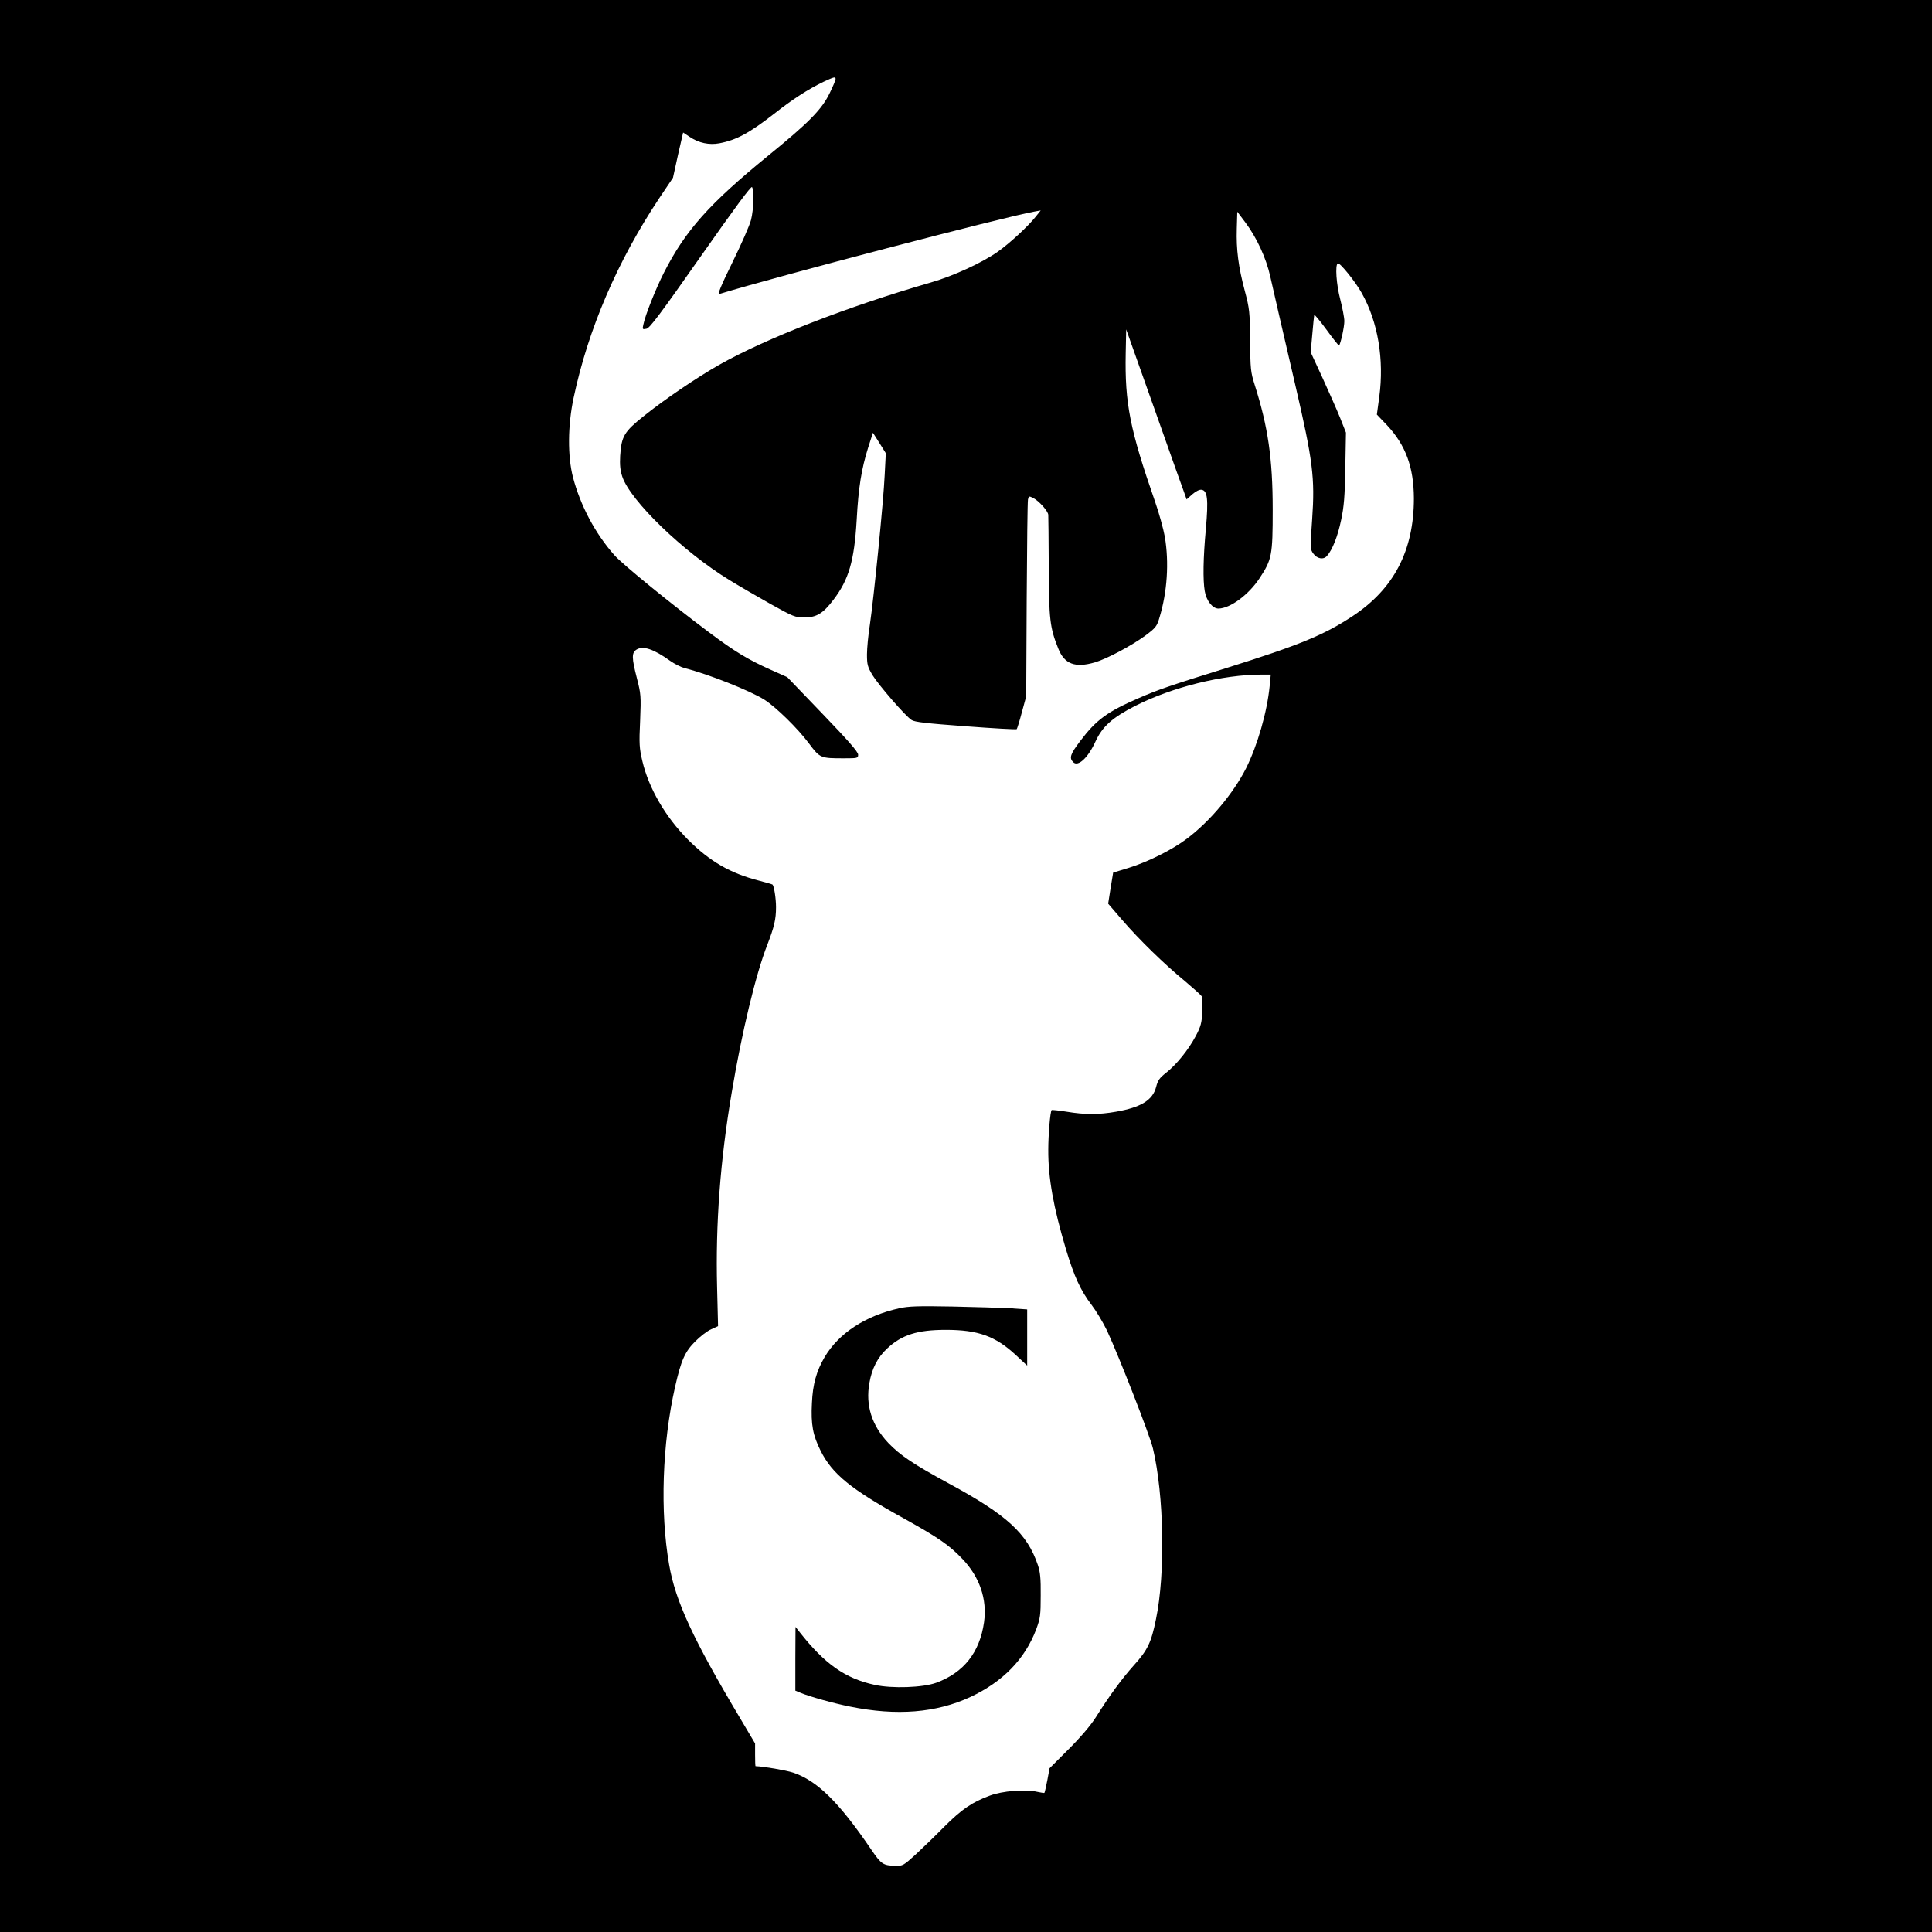 <?xml version="1.0" standalone="no"?>
<!DOCTYPE svg PUBLIC "-//W3C//DTD SVG 20010904//EN"
 "http://www.w3.org/TR/2001/REC-SVG-20010904/DTD/svg10.dtd">
<svg version="1.0" xmlns="http://www.w3.org/2000/svg"
 width="1200pt" height="1200pt" viewBox="0 0 1200 1200"
 preserveAspectRatio="xMidYMid meet">
<g transform="translate(0,1200) scale(0.1,-0.1)"
fill="#000000" stroke="none">
<path d="M0 6000 l0 -6000 6000 0 6000 0 0 6000 0 6000 -6000 0 -6000 0 0
-6000z m5190 5509 c0 -7 -16 -45 -36 -86 -49 -102 -128 -183 -384 -391 -365
-298 -512 -462 -647 -727 -50 -99 -115 -261 -127 -321 -7 -30 -5 -31 19 -26
20 3 86 91 337 449 214 305 314 440 319 431 14 -21 10 -139 -6 -203 -8 -33
-60 -151 -115 -263 -71 -145 -95 -202 -82 -198 371 113 1763 477 1957 512 l39
7 -32 -40 c-46 -58 -159 -163 -234 -216 -96 -68 -275 -151 -418 -192 -512
-148 -1021 -346 -1313 -511 -139 -79 -340 -215 -468 -318 -123 -98 -139 -126
-147 -247 -3 -56 0 -90 13 -129 50 -150 378 -467 666 -643 57 -35 172 -102
254 -148 142 -79 153 -84 211 -84 75 0 116 24 181 110 95 125 129 240 144 495
11 203 30 318 71 449 l30 93 40 -63 40 -64 -7 -135 c-7 -161 -68 -767 -92
-930 -10 -63 -18 -147 -18 -185 0 -63 4 -77 34 -128 39 -63 204 -254 243 -279
19 -13 93 -21 336 -39 171 -13 314 -21 317 -18 3 4 18 51 32 105 l27 99 3 600
c2 330 5 610 8 623 5 21 7 22 34 8 35 -18 91 -81 92 -104 1 -9 2 -154 3 -322
1 -326 7 -379 59 -508 38 -97 105 -122 228 -86 75 22 230 105 314 167 64 48
71 57 87 112 48 158 60 341 33 501 -9 49 -36 148 -61 219 -156 448 -188 610
-182 920 l3 149 179 -504 c98 -278 183 -516 188 -528 l8 -24 36 32 c22 19 44
30 57 28 37 -5 43 -59 27 -241 -17 -183 -19 -320 -7 -389 10 -60 49 -108 85
-108 73 1 187 85 255 188 77 117 82 141 82 427 0 316 -29 514 -112 775 -25 79
-27 99 -28 275 -2 177 -4 198 -33 307 -40 150 -54 257 -50 388 l3 105 49 -65
c71 -94 131 -224 156 -338 27 -120 72 -315 155 -672 110 -473 123 -578 105
-836 -13 -180 -12 -186 7 -212 24 -33 63 -40 85 -15 34 38 67 122 88 223 18
84 23 148 26 324 l4 219 -36 91 c-20 50 -70 162 -110 250 l-73 158 10 112 c5
61 11 115 12 120 2 4 36 -37 77 -93 40 -55 75 -99 77 -97 10 10 33 115 33 151
0 22 -12 83 -25 134 -25 94 -33 215 -16 225 12 8 110 -114 149 -184 101 -180
140 -413 109 -645 l-15 -110 63 -66 c116 -124 166 -260 167 -454 0 -324 -124
-563 -381 -732 -177 -117 -330 -180 -786 -323 -350 -109 -423 -134 -542 -186
-196 -85 -264 -135 -363 -266 -63 -83 -70 -106 -44 -132 30 -31 93 28 139 130
43 92 103 146 245 219 230 117 543 195 787 195 l56 0 -7 -72 c-16 -161 -75
-366 -146 -509 -80 -158 -225 -331 -369 -439 -90 -68 -240 -143 -359 -180
l-98 -30 -16 -97 -15 -96 87 -101 c106 -123 262 -275 390 -380 52 -44 99 -86
104 -94 4 -8 6 -51 4 -96 -4 -69 -9 -91 -41 -151 -45 -85 -119 -177 -185 -229
-40 -31 -51 -47 -61 -87 -21 -82 -94 -127 -249 -154 -107 -19 -193 -19 -307 0
-49 8 -91 12 -93 10 -9 -8 -21 -154 -21 -245 -1 -176 32 -359 110 -620 51
-169 91 -256 159 -345 29 -38 72 -110 96 -160 75 -162 265 -648 285 -731 69
-290 78 -779 19 -1061 -29 -144 -52 -192 -136 -285 -78 -87 -155 -193 -238
-325 -31 -49 -93 -122 -168 -197 l-119 -119 -14 -75 c-8 -41 -16 -76 -18 -78
-1 -2 -23 2 -47 7 -71 17 -215 5 -292 -24 -109 -40 -175 -85 -283 -193 -55
-56 -135 -133 -178 -173 -75 -68 -80 -71 -125 -70 -77 2 -88 9 -152 103 -200
294 -335 426 -484 476 -47 15 -181 38 -233 40 -2 0 -3 32 -3 71 l0 70 -93 157
c-292 490 -402 727 -441 954 -57 328 -43 750 37 1104 38 167 61 218 126 283
31 31 75 65 99 75 l42 19 -6 241 c-10 390 19 787 91 1211 62 372 150 737 221
917 42 109 54 157 54 233 0 55 -12 131 -22 141 -3 2 -40 13 -83 24 -179 46
-304 118 -441 254 -141 142 -244 319 -284 488 -19 81 -21 107 -14 252 6 153 5
166 -20 263 -33 128 -33 158 -3 178 41 26 107 4 210 -70 27 -19 67 -39 90 -45
147 -37 406 -140 495 -196 73 -47 206 -177 277 -272 68 -91 71 -92 218 -92 84
0 87 1 87 23 0 17 -63 89 -220 252 l-220 229 -103 46 c-141 63 -225 114 -385
234 -230 172 -537 422 -586 478 -119 134 -211 308 -257 483 -34 131 -33 322 4
495 90 425 272 849 533 1241 l84 125 31 141 32 140 42 -28 c55 -37 120 -51
183 -39 106 20 187 64 341 184 114 90 211 152 306 198 67 31 75 33 75 17z"/>
<path d="M5585 3874 c-211 -47 -375 -155 -463 -303 -51 -87 -74 -169 -79 -286
-7 -133 6 -200 54 -296 72 -144 187 -238 513 -418 219 -122 284 -166 368 -254
107 -112 154 -250 134 -393 -27 -188 -126 -313 -297 -376 -83 -30 -273 -37
-382 -13 -182 39 -311 130 -465 326 l-27 34 -1 -198 0 -198 34 -14 c55 -23
201 -64 306 -85 290 -59 535 -39 748 60 202 95 338 235 408 420 25 68 28 87
28 210 1 107 -3 146 -18 190 -66 195 -191 310 -551 505 -223 121 -304 176
-378 253 -102 108 -142 233 -117 372 15 89 51 159 109 213 91 86 189 117 366
117 200 0 307 -39 433 -155 l72 -67 0 175 0 174 -102 7 c-57 3 -220 8 -363 11
-213 4 -273 2 -330 -11z"/>
</g>
</svg>
